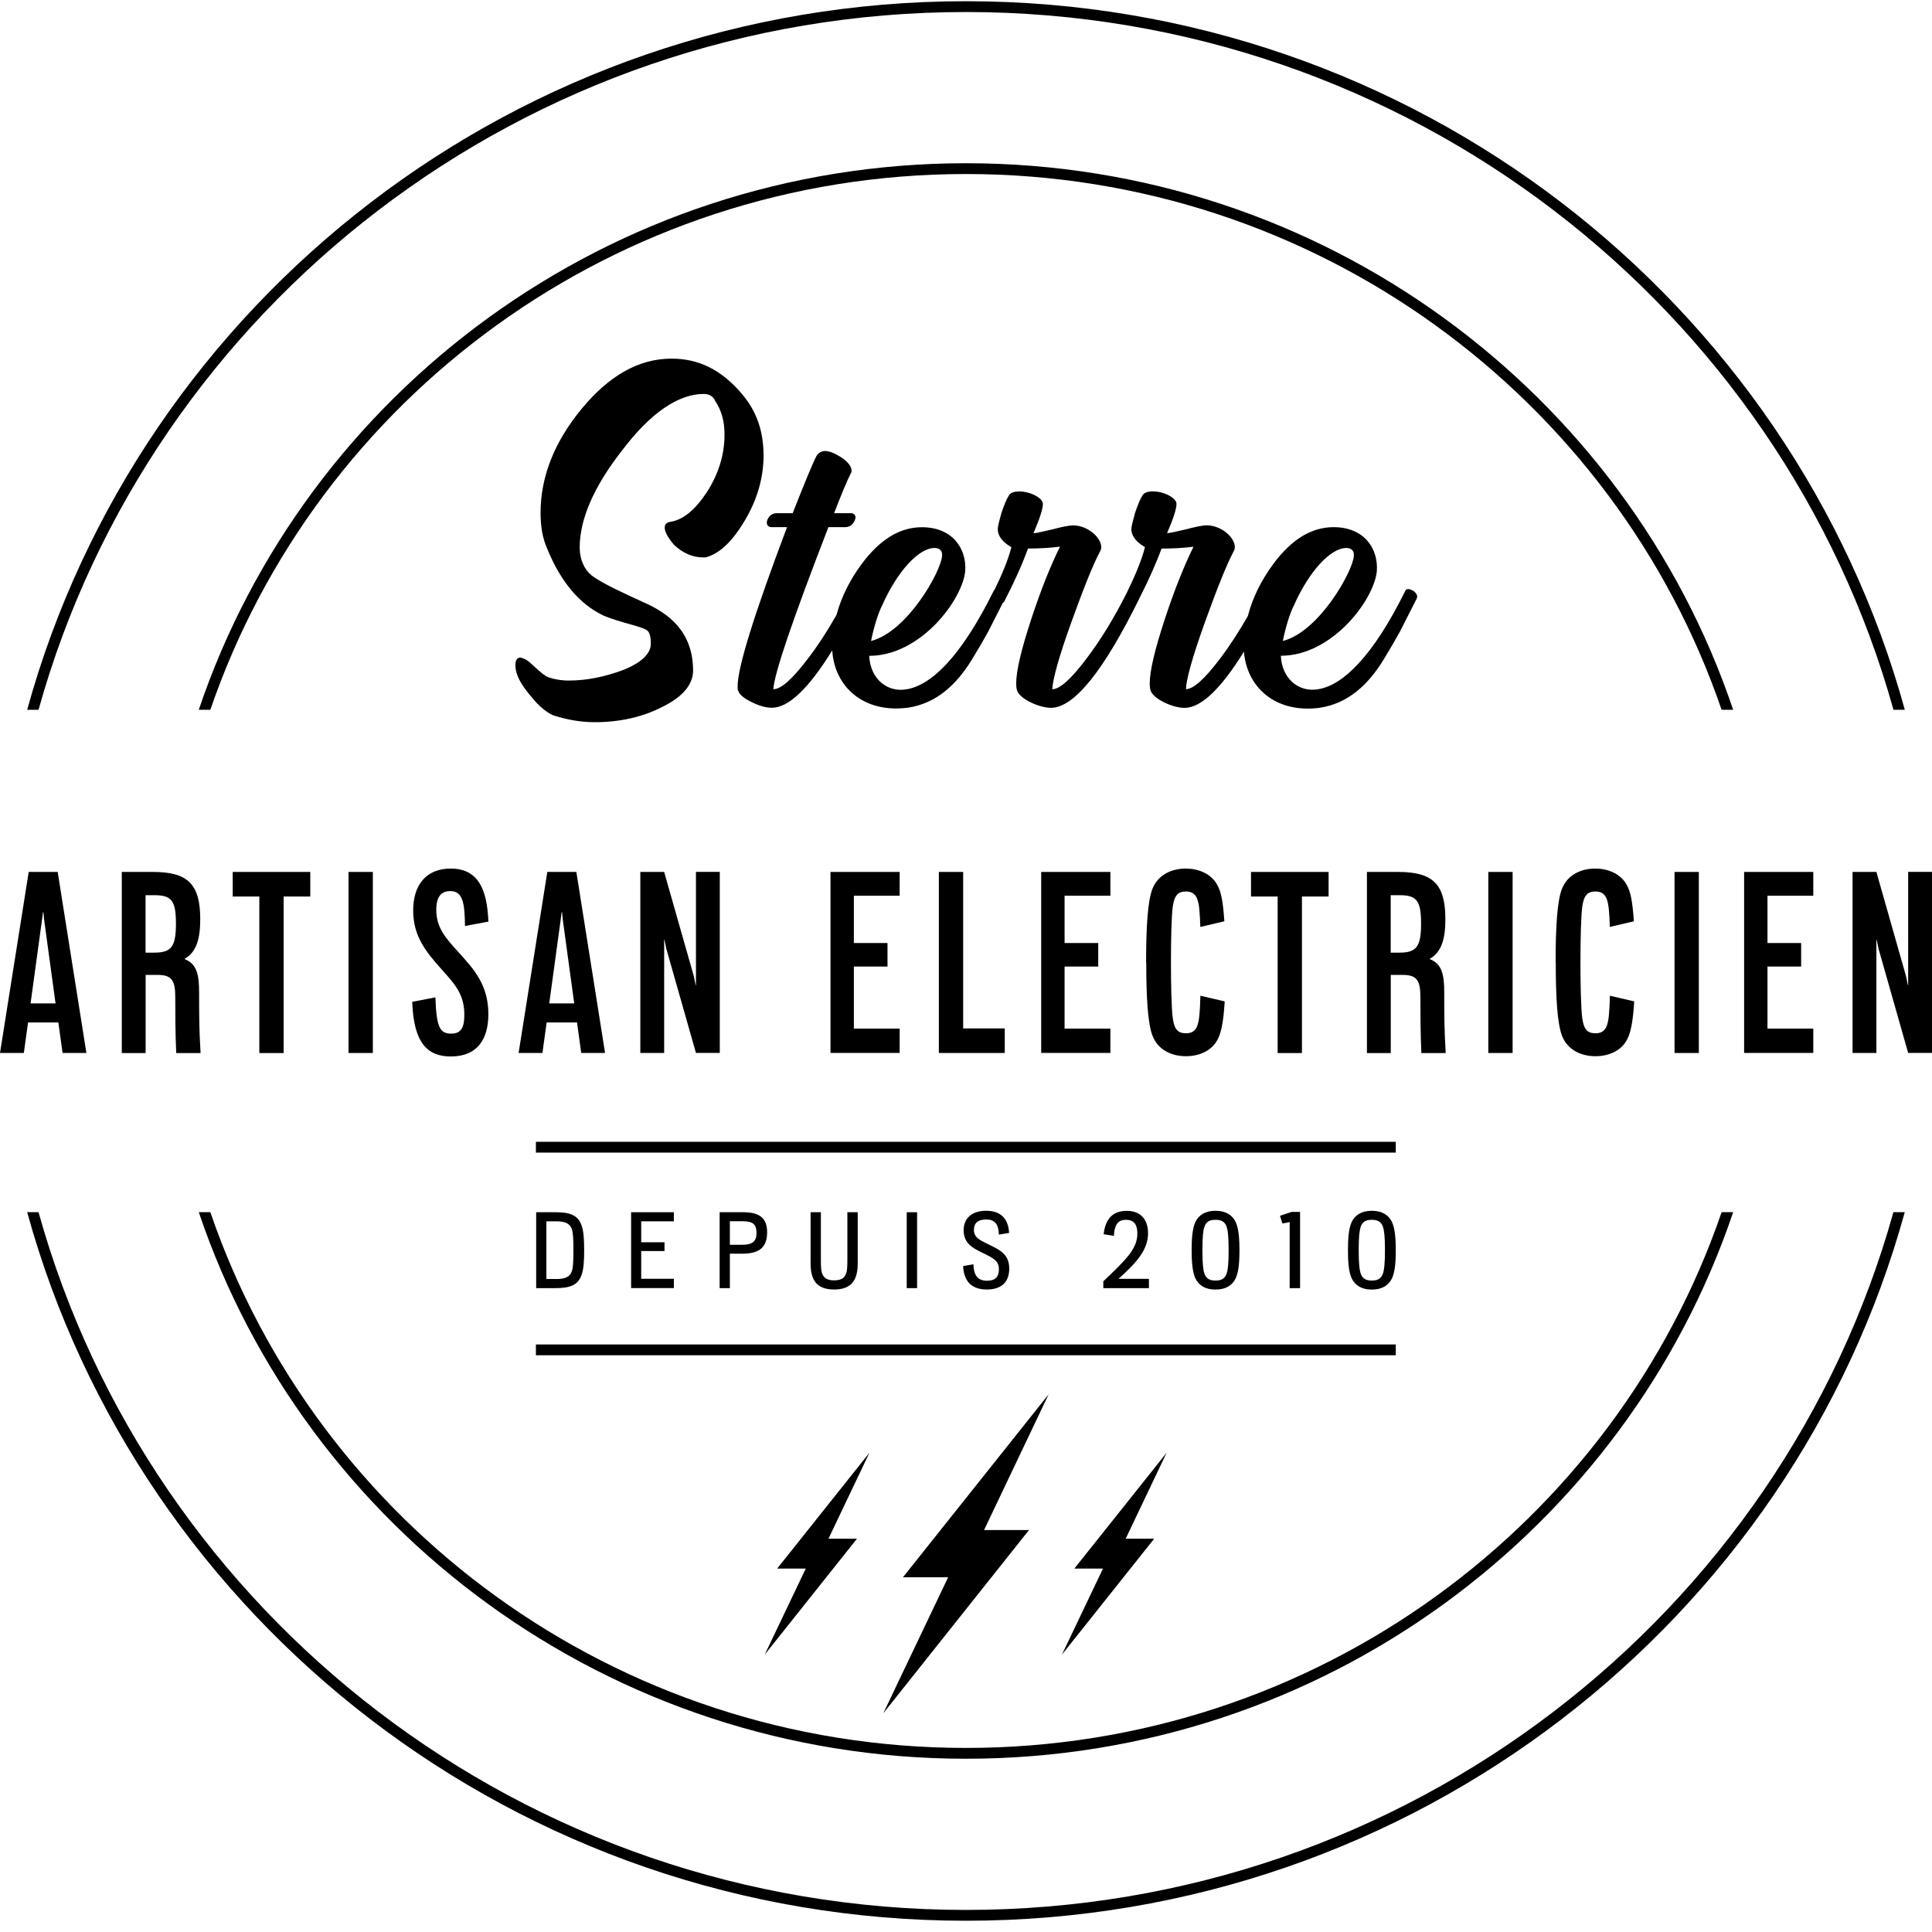 <?xml version="1.0" encoding="UTF-8"?>
<svg xmlns="http://www.w3.org/2000/svg" width="121" height="121" viewBox="0 0 121 121" fill="none">
  <path d="M47.819 28.494C47.819 27.012 47.384 25.729 46.439 24.64C45.176 23.158 43.758 22.461 42.06 22.461C40.011 22.461 38.155 23.513 36.419 25.613C34.721 27.677 33.856 29.855 33.856 32.112C33.856 32.971 33.973 33.709 34.291 34.411C35.119 36.437 36.302 37.836 37.762 38.537C38.828 39.003 40.287 39.238 40.563 39.511C40.68 39.626 40.76 39.861 40.76 40.328C40.76 40.91 40.208 41.495 39.025 41.962C37.879 42.391 36.737 42.622 35.633 42.622C35.119 42.622 34.726 42.544 34.37 42.428C33.856 42.234 33.187 41.376 32.831 41.26C32.714 41.223 32.635 41.182 32.593 41.182C32.396 41.182 32.279 41.339 32.279 41.648C32.279 41.842 32.317 42.077 32.396 42.271C32.513 42.622 32.831 43.125 33.304 43.67C33.739 44.215 34.211 44.603 34.646 44.801C35.516 45.073 36.344 45.23 37.251 45.23C38.79 45.23 40.25 44.916 41.513 44.256C42.776 43.633 43.407 42.857 43.407 41.999C43.407 39.585 41.91 38.417 40.291 37.716C39.305 37.249 37.845 36.627 37.055 36.041C36.582 35.653 36.306 35.03 36.306 34.287C36.306 32.496 37.214 30.433 38.987 28.176C40.76 25.84 42.499 24.673 44.076 24.673C44.431 24.673 44.666 24.829 44.787 25.102C45.18 25.684 45.377 26.385 45.377 27.202C45.377 28.448 45.021 29.653 44.273 30.821C43.524 31.951 42.776 32.57 41.943 32.69C41.747 32.727 41.63 32.847 41.63 33.041C41.63 33.313 41.826 33.664 42.219 34.13C42.771 34.638 43.365 34.91 44.034 34.91H44.193C45.063 34.675 45.849 33.936 46.639 32.612C47.43 31.287 47.823 29.925 47.823 28.485L47.819 28.494Z" fill="black"></path>
  <path d="M88.503 36.998C88.24 36.853 88.06 36.853 88.002 37.027C85.969 41.128 84.113 42.902 82.578 43.162C81.34 43.393 80.278 42.494 80.219 41.07C83.46 41.07 86.082 37.522 86.233 35.747C86.32 34.353 85.438 33.016 83.523 33.016C82.139 33.016 80.901 33.771 79.751 35.314C78.977 36.362 78.446 37.447 78.153 38.578C77.606 39.539 77.024 40.443 76.393 41.273C75.448 42.523 74.741 43.162 74.273 43.162C74.302 42.523 74.687 41.128 75.452 39.003C76.217 36.878 76.807 35.397 77.25 34.555C77.309 34.468 77.338 34.353 77.338 34.266C77.338 33.655 76.485 32.9 75.569 32.9C75.335 32.9 74.892 32.987 74.243 33.16C73.625 33.305 73.24 33.391 73.094 33.391C73.478 32.492 73.683 31.877 73.683 31.559C73.683 31.18 72.889 30.775 72.211 30.775C71.856 30.775 71.622 30.862 71.534 31.064C71.417 31.237 71.27 31.588 71.091 32.112C70.944 32.636 70.856 32.983 70.856 33.131C70.856 33.569 71.153 33.944 71.709 34.266C71.509 35.062 71.107 36.028 70.568 37.13C69.794 38.665 68.966 40.039 68.025 41.277C67.08 42.527 66.373 43.166 65.905 43.166C65.934 42.527 66.319 41.132 67.084 39.007C67.85 36.882 68.439 35.401 68.882 34.559C68.941 34.472 68.97 34.357 68.97 34.27C68.97 33.66 68.117 32.904 67.201 32.904C66.967 32.904 66.524 32.991 65.876 33.164C65.257 33.309 64.872 33.395 64.726 33.395C65.111 32.496 65.315 31.881 65.315 31.563C65.315 31.184 64.521 30.779 63.843 30.779C63.488 30.779 63.254 30.866 63.166 31.068C63.049 31.241 62.903 31.592 62.723 32.116C62.576 32.64 62.489 32.987 62.489 33.136C62.489 33.573 62.785 33.948 63.342 34.27C63.153 35.017 62.785 35.917 62.292 36.932C62.258 36.952 62.238 36.985 62.221 37.031C60.188 41.132 58.332 42.907 56.797 43.166C55.559 43.398 54.497 42.498 54.439 41.075C57.679 41.075 60.301 37.526 60.452 35.752C60.54 34.357 59.657 33.02 57.742 33.02C56.358 33.02 55.12 33.775 53.97 35.318C53.213 36.337 52.691 37.402 52.394 38.5C51.821 39.515 51.214 40.456 50.554 41.306C49.609 42.556 48.902 43.166 48.434 43.166C48.492 42.176 49.642 38.805 51.883 33.016H52.916C53.209 33.016 53.418 32.871 53.535 32.578C53.652 32.347 53.535 32.141 53.301 32.141H52.239C52.712 30.92 53.063 30.078 53.301 29.612C53.33 29.583 53.33 29.554 53.33 29.467C53.33 29.236 53.155 29.001 52.829 28.741C52.356 28.419 51.975 28.246 51.679 28.246C51.474 28.246 51.294 28.332 51.148 28.535C50.943 28.914 50.441 30.107 49.646 32.141H48.672C48.375 32.141 48.17 32.285 48.053 32.578C47.965 32.809 48.082 33.016 48.316 33.016H49.291C47.229 38.483 46.196 41.797 46.196 42.989C46.196 43.133 46.196 43.22 46.226 43.249C46.313 43.513 46.61 43.744 47.079 43.975C47.551 44.206 47.961 44.326 48.346 44.326C49.387 44.326 50.646 43.121 52.122 40.736C52.264 42.989 54.054 44.673 56.835 44.326C58.662 44.066 59.929 42.845 60.874 41.301C61.318 40.575 61.669 39.965 61.907 39.527L62.798 37.769C62.831 37.749 62.861 37.728 62.882 37.695C63.501 36.502 64.002 35.397 64.383 34.353C65.031 34.353 65.709 34.324 66.386 34.237C65.826 35.372 65.207 36.882 64.588 38.772C63.969 40.662 63.643 41.999 63.643 42.816C63.643 43.018 63.672 43.166 63.701 43.253C63.877 43.777 65.085 44.33 65.821 44.33C67.264 44.33 69.121 42.032 71.392 37.41C71.392 37.41 71.392 37.41 71.392 37.406C71.939 36.329 72.395 35.318 72.746 34.357C73.395 34.357 74.072 34.328 74.749 34.241C74.189 35.376 73.57 36.886 72.951 38.776C72.332 40.666 72.006 42.003 72.006 42.82C72.006 43.022 72.036 43.171 72.065 43.257C72.24 43.781 73.449 44.334 74.185 44.334C75.214 44.334 76.456 43.158 77.907 40.81C78.082 43.03 79.86 44.677 82.615 44.334C84.443 44.074 85.71 42.853 86.655 41.31C87.098 40.583 87.45 39.973 87.688 39.535L88.721 37.501C88.809 37.328 88.721 37.15 88.516 37.006L88.503 36.998ZM81.047 37.897C81.93 35.892 83.289 34.32 84.317 34.32C84.639 34.32 84.819 34.493 84.79 34.815C84.731 35.776 82.641 39.527 80.37 40.138C80.341 40.138 80.341 40.167 80.341 40.167C80.487 39.383 80.784 38.392 81.047 37.897ZM55.258 37.897C56.141 35.892 57.5 34.32 58.528 34.32C58.85 34.32 59.03 34.493 59.001 34.815C58.942 35.776 56.852 39.527 54.581 40.138C54.551 40.138 54.551 40.167 54.551 40.167C54.698 39.383 54.995 38.392 55.258 37.897Z" fill="black"></path>
  <path d="M60.498 0.753C88.194 0.753 111.578 19.292 118.587 44.454H119.298C112.272 18.916 88.574 0.076 60.498 0.076C32.421 0.076 8.727 18.916 1.702 44.454H2.413C9.417 19.292 32.806 0.753 60.498 0.753Z" fill="black"></path>
  <path d="M60.498 119.618C32.802 119.618 9.417 101.079 2.413 75.917H1.702C8.727 101.455 32.421 120.295 60.498 120.295C88.574 120.295 112.268 101.455 119.294 75.917H118.583C111.574 101.079 88.189 119.618 60.493 119.618H60.498Z" fill="black"></path>
  <path d="M60.498 109.472C38.531 109.472 19.843 95.401 13.173 75.917H12.449C19.144 95.781 38.146 110.149 60.498 110.149C82.85 110.149 101.847 95.781 108.547 75.917H107.823C101.153 95.401 82.465 109.472 60.498 109.472Z" fill="black"></path>
  <path d="M60.498 10.899C82.465 10.899 101.153 24.97 107.823 44.454H108.547C101.852 24.59 82.85 10.223 60.498 10.223C38.146 10.223 19.148 24.59 12.449 44.454H13.173C19.847 24.97 38.531 10.899 60.498 10.899Z" fill="black"></path>
  <path d="M1.798 54.609H3.613L5.411 65.948H3.918L3.655 64.037H1.756L1.493 65.948H0L1.798 54.609ZM1.915 62.841H3.479L2.764 57.609L2.718 57.138H2.689L2.63 57.609L1.915 62.841Z" fill="black"></path>
  <path d="M7.624 54.609H9.585C11.764 54.609 12.541 55.372 12.541 57.571C12.541 58.789 12.307 59.63 11.563 60.051V60.068C12.324 60.361 12.47 61.042 12.47 62.143C12.47 63.422 12.47 64.475 12.558 65.869V65.952H11.036C10.977 64.541 10.977 63.472 10.977 62.453C10.977 61.434 10.773 61.058 9.882 61.058H9.121V65.952H7.628V54.613L7.624 54.609ZM9.673 59.663C10.739 59.663 11.019 59.276 11.019 57.848C11.019 56.42 10.756 56.065 9.673 56.065H9.116V59.663H9.673Z" fill="black"></path>
  <path d="M16.242 56.148H14.574V54.609H19.433V56.148H17.764V65.952H16.242V56.148Z" fill="black"></path>
  <path d="M21.829 54.609H23.351V65.948H21.829V54.609Z" fill="black"></path>
  <path d="M25.823 62.742L27.27 62.465C27.328 64.314 27.546 64.735 28.248 64.735C28.834 64.735 29.08 64.425 29.08 63.567C29.08 62.35 28.583 61.735 27.721 60.782C26.684 59.63 25.877 58.644 25.877 57.023C25.877 55.401 26.709 54.398 28.231 54.398C29.971 54.398 30.515 55.743 30.586 57.72L29.122 57.996C29.105 56.556 28.988 55.809 28.202 55.809C27.629 55.809 27.324 56.164 27.324 56.977C27.324 58.129 27.939 58.776 28.729 59.651C29.666 60.687 30.586 61.677 30.586 63.509C30.586 65.048 29.929 66.166 28.231 66.166C26.814 66.166 25.906 65.374 25.818 62.75L25.823 62.742Z" fill="black"></path>
  <path d="M34.282 54.609H36.097L37.895 65.948H36.402L36.139 64.037H34.236L33.973 65.948H32.48L34.278 54.609H34.282ZM34.399 62.841H35.963L35.248 57.609L35.202 57.138H35.173L35.114 57.609L34.399 62.841Z" fill="black"></path>
  <path d="M40.103 54.609H41.596L43.453 61.136L43.57 61.702H43.587V54.605H45.08V65.944H43.587L41.73 59.416L41.613 58.85H41.596V65.948H40.103V54.609Z" fill="black"></path>
  <path d="M52.013 54.609H56.345V56.098H53.477V59.061H55.584V60.534H53.477V64.421H56.345V65.944H52.013V54.605V54.609Z" fill="black"></path>
  <path d="M58.8 54.609H60.322V64.409H62.927V65.948H58.8V54.609Z" fill="black"></path>
  <path d="M65.21 54.609H69.543V56.098H66.674V59.061H68.782V60.534H66.674V64.421H69.543V65.944H65.21V54.605V54.609Z" fill="black"></path>
  <path d="M71.78 60.278C71.78 58.025 71.881 56.437 72.173 55.678C72.495 54.836 73.315 54.398 74.264 54.398C74.996 54.398 75.816 54.675 76.225 55.401C76.489 55.871 76.594 56.453 76.681 57.699L75.176 58.054C75.147 57.229 75.117 56.676 74.988 56.321C74.858 55.966 74.624 55.834 74.273 55.834C73.804 55.834 73.558 56.045 73.453 56.758C73.365 57.373 73.336 58.929 73.336 60.274C73.336 61.619 73.365 63.175 73.453 63.79C73.553 64.504 73.804 64.714 74.273 64.714C74.536 64.714 74.858 64.648 75.004 64.194C75.092 63.918 75.151 63.53 75.18 62.362L76.702 62.717C76.627 63.98 76.485 64.71 76.234 65.147C75.87 65.812 75.109 66.15 74.273 66.15C73.323 66.15 72.504 65.713 72.182 64.871C71.889 64.108 71.789 62.523 71.789 60.27L71.78 60.278Z" fill="black"></path>
  <path d="M80.018 56.148H78.35V54.609H83.209V56.148H81.54V65.952H80.018V56.148Z" fill="black"></path>
  <path d="M85.606 54.609H87.567C89.745 54.609 90.523 55.372 90.523 57.571C90.523 58.789 90.289 59.63 89.545 60.051V60.068C90.306 60.361 90.452 61.042 90.452 62.143C90.452 63.422 90.452 64.475 90.54 65.869V65.952H89.018C88.959 64.541 88.959 63.472 88.959 62.453C88.959 61.434 88.754 61.058 87.864 61.058H87.103V65.952H85.61V54.613L85.606 54.609ZM87.654 59.663C88.721 59.663 89.001 59.276 89.001 57.848C89.001 56.42 88.738 56.065 87.654 56.065H87.098V59.663H87.654Z" fill="black"></path>
  <path d="M93.212 54.609H94.734V65.948H93.212V54.609Z" fill="black"></path>
  <path d="M97.427 60.278C97.427 58.025 97.528 56.437 97.82 55.678C98.142 54.836 98.962 54.398 99.911 54.398C100.643 54.398 101.463 54.675 101.873 55.401C102.136 55.871 102.241 56.453 102.328 57.699L100.823 58.054C100.794 57.229 100.764 56.676 100.635 56.321C100.505 55.966 100.271 55.834 99.92 55.834C99.451 55.834 99.205 56.045 99.1 56.758C99.012 57.373 98.983 58.929 98.983 60.274C98.983 61.619 99.012 63.175 99.1 63.79C99.2 64.504 99.451 64.714 99.92 64.714C100.183 64.714 100.505 64.648 100.651 64.194C100.739 63.918 100.798 63.53 100.827 62.362L102.349 62.717C102.274 63.98 102.132 64.71 101.881 65.147C101.517 65.812 100.756 66.15 99.92 66.15C98.97 66.15 98.151 65.713 97.829 64.871C97.536 64.108 97.436 62.523 97.436 60.27L97.427 60.278Z" fill="black"></path>
  <path d="M104.875 54.609H106.397V65.948H104.875V54.609Z" fill="black"></path>
  <path d="M109.233 54.609H113.565V56.098H110.696V59.061H112.804V60.534H110.696V64.421H113.565V65.944H109.233V54.605V54.609Z" fill="black"></path>
  <path d="M116.024 54.609H117.517L119.373 61.136L119.49 61.702H119.507V54.605H121V65.944H119.507L117.651 59.416L117.533 58.85H117.517V65.948H116.024V54.609Z" fill="black"></path>
  <path d="M33.58 75.921H34.784C35.658 75.921 36.172 76.086 36.407 76.701C36.557 77.089 36.586 77.629 36.586 78.298C36.586 78.966 36.557 79.507 36.407 79.895C36.172 80.505 35.662 80.675 34.784 80.675H33.58V75.921ZM34.838 80.105C35.395 80.105 35.7 79.969 35.817 79.61C35.892 79.379 35.913 78.991 35.913 78.298C35.913 77.605 35.892 77.217 35.817 76.986C35.7 76.627 35.395 76.491 34.838 76.491H34.219V80.101H34.838V80.105Z" fill="black"></path>
  <path d="M39.526 75.921H42.203V76.491H40.158V77.803H41.617V78.352H40.158V80.089H42.203V80.671H39.526V75.917V75.921Z" fill="black"></path>
  <path d="M45.071 75.921H46.572C47.768 75.921 48.044 76.47 48.044 77.184C48.044 78.038 47.643 78.517 46.51 78.517H45.711V80.675H45.071V75.921ZM46.476 77.96C47.166 77.96 47.379 77.72 47.379 77.213C47.379 76.705 47.179 76.486 46.518 76.486H45.711V77.96H46.476Z" fill="black"></path>
  <path d="M50.763 75.921H51.411V78.896C51.411 79.379 51.432 79.569 51.474 79.705C51.578 80.072 51.854 80.188 52.239 80.188C52.623 80.188 52.908 80.08 53.008 79.705C53.05 79.556 53.071 79.4 53.071 78.896V75.921H53.719V79.111C53.719 80.118 53.376 80.761 52.239 80.761C51.101 80.761 50.767 80.118 50.767 79.111V75.921H50.763Z" fill="black"></path>
  <path d="M56.788 75.921H57.437V80.675H56.788V75.921Z" fill="black"></path>
  <path d="M60.962 79.181C60.991 79.915 61.259 80.212 61.824 80.212C62.338 80.212 62.56 79.961 62.56 79.507C62.56 78.95 62.25 78.814 61.431 78.413C60.895 78.149 60.352 77.848 60.352 77.048C60.352 76.247 60.937 75.83 61.761 75.83C62.656 75.83 63.149 76.301 63.199 77.217L62.56 77.324C62.539 76.606 62.254 76.375 61.752 76.375C61.251 76.375 60.996 76.606 60.996 77.019C60.996 77.555 61.414 77.683 62.095 78.025C62.723 78.339 63.208 78.624 63.208 79.457C63.208 80.237 62.773 80.761 61.803 80.761C60.958 80.761 60.377 80.361 60.318 79.296L60.958 79.181H60.962Z" fill="black"></path>
  <path d="M69.1 80.246C70.614 78.814 71.232 78.174 71.232 77.246C71.232 76.751 71.061 76.396 70.517 76.396C70.082 76.396 69.802 76.619 69.76 77.403L69.121 77.299C69.225 76.35 69.685 75.835 70.559 75.835C71.571 75.835 71.901 76.528 71.901 77.233C71.901 78.244 71.228 79.045 70.049 80.093H71.956V80.675H69.1V80.246Z" fill="black"></path>
  <path d="M74.632 78.298C74.632 77.646 74.666 76.953 74.871 76.523C75.072 76.115 75.465 75.83 76.125 75.83C76.786 75.83 77.183 76.115 77.384 76.523C77.589 76.953 77.627 77.646 77.627 78.298C77.627 78.95 77.593 79.643 77.384 80.072C77.183 80.481 76.794 80.765 76.125 80.765C75.456 80.765 75.072 80.481 74.871 80.072C74.666 79.643 74.632 78.95 74.632 78.298ZM76.125 80.2C76.481 80.2 76.715 80.097 76.832 79.738C76.899 79.536 76.949 79.148 76.949 78.298C76.949 77.448 76.899 77.064 76.832 76.858C76.715 76.499 76.481 76.396 76.125 76.396C75.77 76.396 75.54 76.499 75.423 76.858C75.356 77.06 75.306 77.448 75.306 78.298C75.306 79.148 75.356 79.536 75.423 79.738C75.54 80.097 75.774 80.2 76.125 80.2Z" fill="black"></path>
  <path d="M80.771 76.54L80.315 76.627L80.165 76.144L80.888 75.901H81.423V80.675H80.771V76.54Z" fill="black"></path>
  <path d="M84.422 78.298C84.422 77.646 84.455 76.953 84.66 76.523C84.861 76.115 85.254 75.83 85.915 75.83C86.576 75.83 86.973 76.115 87.174 76.523C87.378 76.953 87.416 77.646 87.416 78.298C87.416 78.95 87.383 79.643 87.174 80.072C86.973 80.481 86.584 80.765 85.915 80.765C85.246 80.765 84.861 80.481 84.66 80.072C84.455 79.643 84.422 78.95 84.422 78.298ZM85.915 80.2C86.27 80.2 86.504 80.097 86.621 79.738C86.688 79.536 86.739 79.148 86.739 78.298C86.739 77.448 86.688 77.064 86.621 76.858C86.504 76.499 86.27 76.396 85.915 76.396C85.559 76.396 85.329 76.499 85.212 76.858C85.145 77.06 85.095 77.448 85.095 78.298C85.095 79.148 85.145 79.536 85.212 79.738C85.329 80.097 85.564 80.2 85.915 80.2Z" fill="black"></path>
  <path d="M87.416 71.51H33.563V72.187H87.416V71.51Z" fill="black"></path>
  <path d="M87.416 84.203H33.563V84.879H87.416V84.203Z" fill="black"></path>
  <path d="M65.675 87.326L56.55 98.785H59.381L55.321 107.301L64.445 95.826H61.631L65.675 87.326Z" fill="black"></path>
  <path d="M73.064 90.986L67.285 98.24H69.079L66.507 103.629L72.287 96.367H70.501L73.064 90.986Z" fill="black"></path>
  <path d="M54.451 90.986L48.672 98.24H50.465L47.894 103.629L53.673 96.367H51.887L54.451 90.986Z" fill="black"></path>
</svg>
